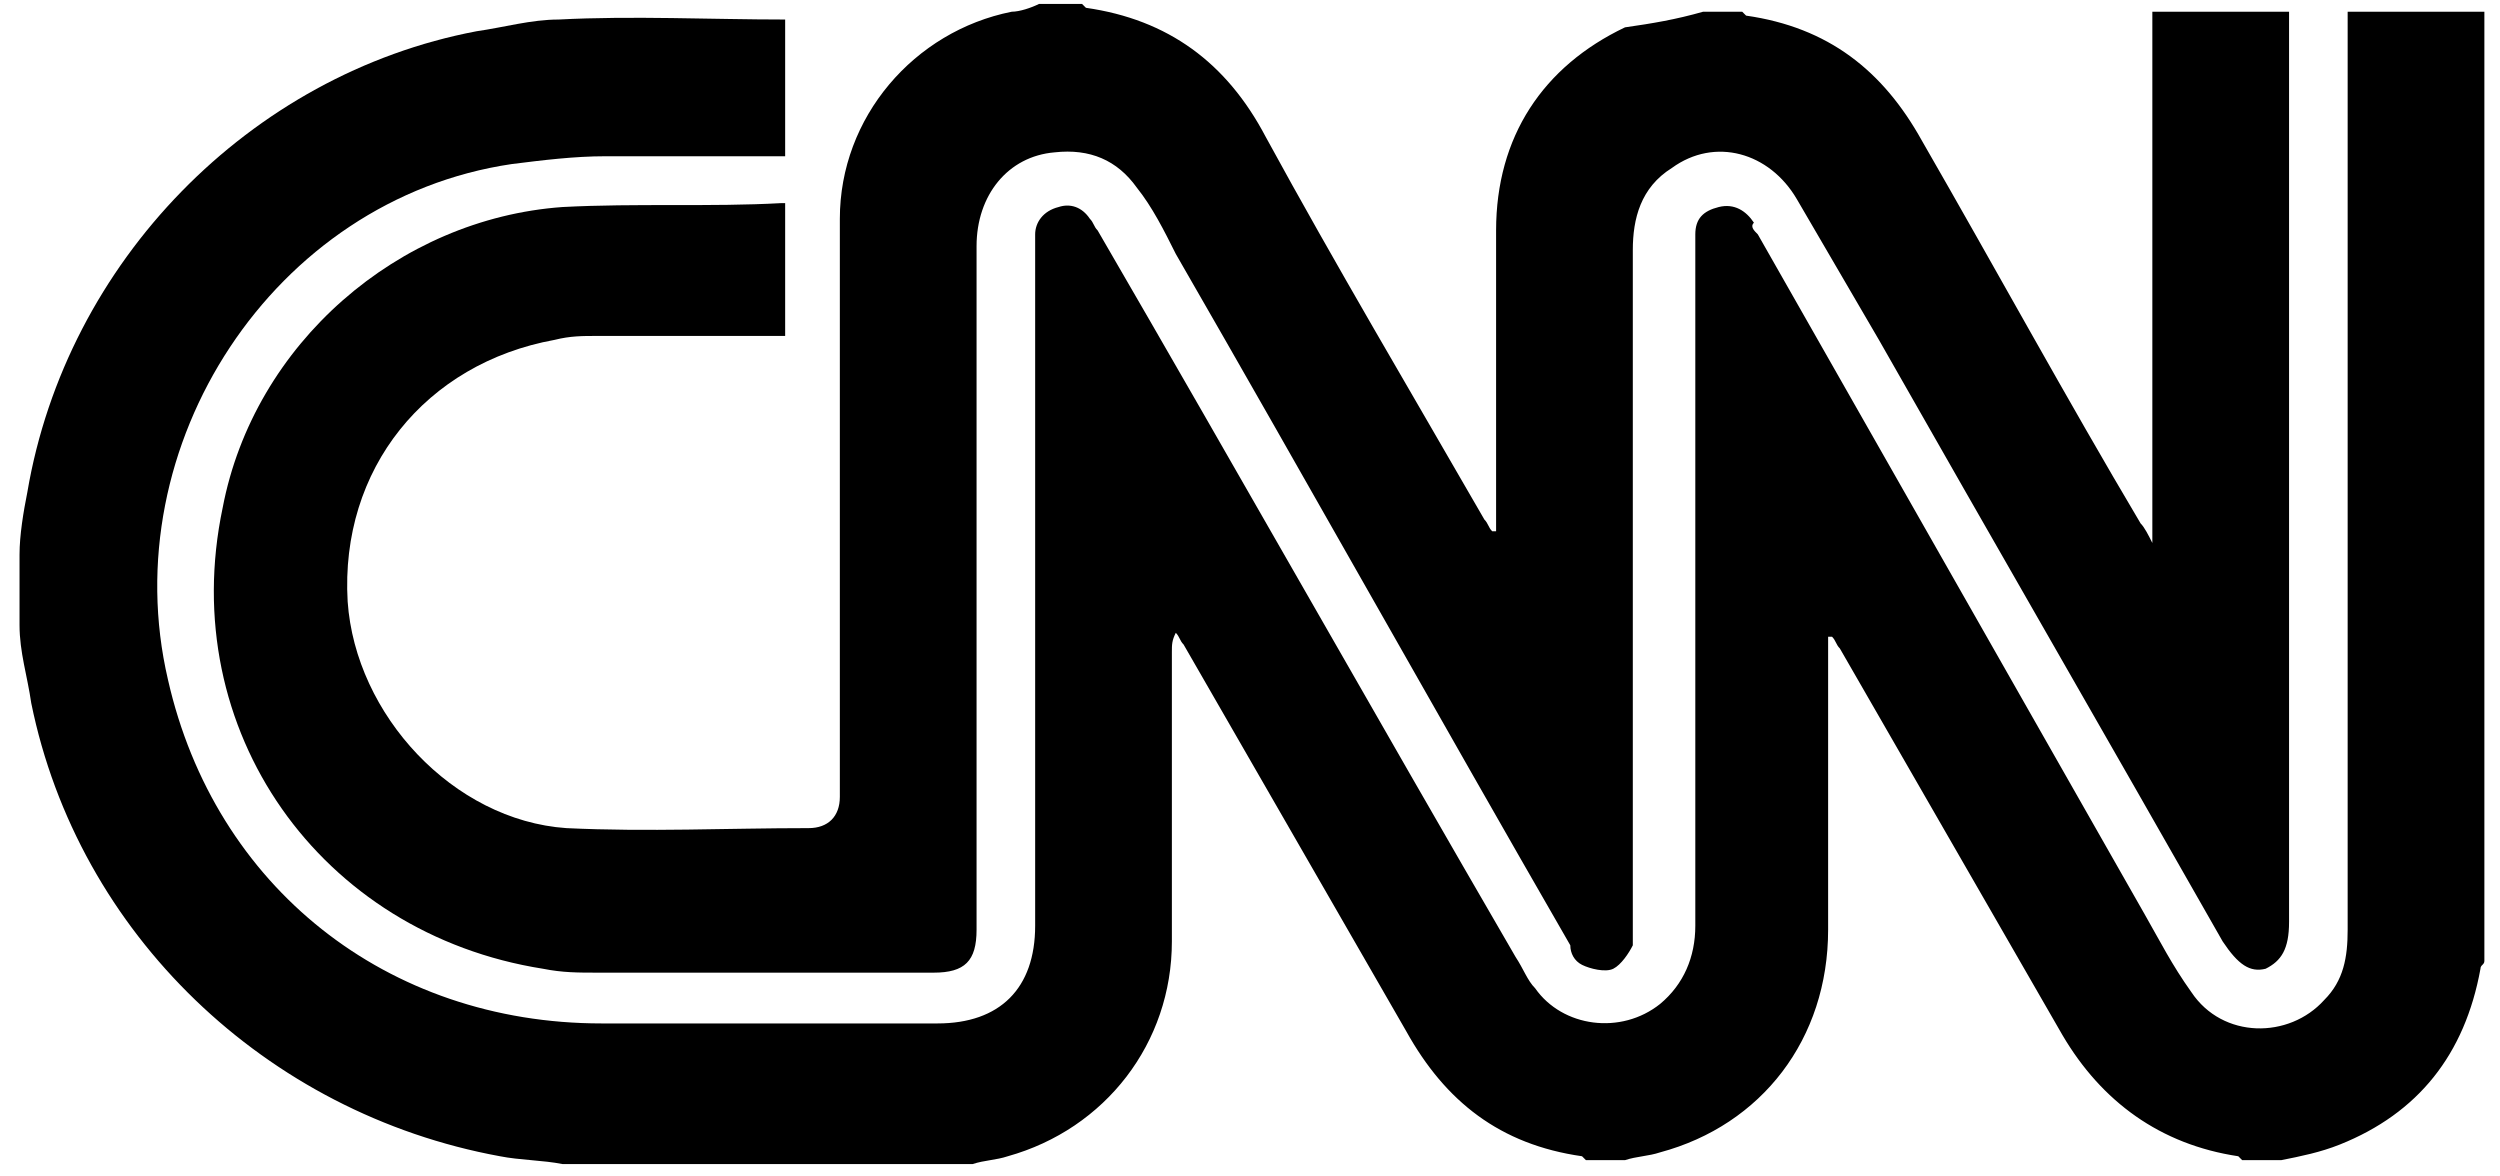 <?xml version="1.0" encoding="utf-8"?>
<!-- Generator: Adobe Illustrator 24.0.3, SVG Export Plug-In . SVG Version: 6.00 Build 0)  -->
<svg version="1.1" id="Layer_1" xmlns="http://www.w3.org/2000/svg" xmlns:xlink="http://www.w3.org/1999/xlink" x="0px" y="0px"
	 viewBox="0 0 64 30.1" style="enable-background:new 0 0 64 30.1;" xml:space="preserve">
<g id="_x35_2Qx5C.tif_1_">
	<g>
		<path d="M60.1,0.3c1.2,0,2.3,0,3.5,0c0,8.1,0,16.2,0,24.3c0,0.1-0.1,0.1-0.1,0.2c-0.4,2.2-1.6,3.7-3.6,4.5c-0.5,0.2-1,0.3-1.5,0.4
			c-0.3,0-0.7,0-1,0c0,0-0.1-0.1-0.1-0.1c-2-0.3-3.5-1.4-4.5-3.1c-1.9-3.3-3.8-6.6-5.7-9.9c-0.1-0.1-0.1-0.2-0.2-0.3
			c0,0-0.1,0-0.1,0c0,0.1,0,0.3,0,0.4c0,2.4,0,4.7,0,7.1c0,2.8-1.7,5-4.3,5.7c-0.3,0.1-0.6,0.1-0.9,0.2c-0.3,0-0.7,0-1,0
			c0,0-0.1-0.1-0.1-0.1c-2.1-0.3-3.5-1.4-4.5-3.2c-1.9-3.3-3.8-6.6-5.7-9.9c-0.1-0.1-0.1-0.2-0.2-0.3c-0.1,0.2-0.1,0.3-0.1,0.5
			c0,2.5,0,4.9,0,7.4c0,2.6-1.7,4.8-4.2,5.5c-0.3,0.1-0.6,0.1-0.9,0.2c-3.5,0-7,0-10.5,0c-0.5-0.1-1.1-0.1-1.6-0.2
			C6.8,28.5,2,23.9,0.8,18c-0.1-0.7-0.3-1.3-0.3-2c0-0.6,0-1.2,0-1.8c0-0.5,0.1-1.1,0.2-1.6c1-5.9,5.7-10.7,11.5-11.8
			c0.7-0.1,1.4-0.3,2.1-0.3c1.9-0.1,3.9,0,5.8,0c0,1.2,0,2.3,0,3.5c-1.6,0-3.1,0-4.6,0c-0.8,0-1.6,0.1-2.4,0.2
			C7,5.1,2.9,11.4,4.3,17.4c1.2,5.3,5.6,8.8,11.1,8.8c2.9,0,5.7,0,8.6,0c1.6,0,2.5-0.9,2.5-2.5c0-5.8,0-11.6,0-17.3
			c0-0.1,0-0.3,0-0.4c0-0.3,0.2-0.6,0.6-0.7c0.3-0.1,0.6,0,0.8,0.3C28,5.7,28,5.8,28.1,5.9c3.6,6.2,7.1,12.4,10.7,18.6
			c0.2,0.3,0.3,0.6,0.5,0.8c0.7,1,2.2,1.2,3.2,0.4c0.6-0.5,0.9-1.2,0.9-2c0-5.8,0-11.6,0-17.3c0-0.1,0-0.3,0-0.4
			c0-0.4,0.2-0.6,0.6-0.7c0.4-0.1,0.7,0.1,0.9,0.4C44.8,5.8,44.9,5.9,45,6c3.3,5.8,6.6,11.6,9.9,17.4c0.4,0.7,0.7,1.3,1.2,2
			c0.8,1.2,2.5,1.2,3.4,0.2c0.5-0.5,0.6-1.1,0.6-1.8c0-7.6,0-15.2,0-22.8C60.1,0.7,60.1,0.5,60.1,0.3z"/>
		<path d="M43.6,0.3c0.3,0,0.7,0,1,0c0,0,0.1,0.1,0.1,0.1c2.1,0.3,3.5,1.4,4.5,3.2c1.9,3.3,3.7,6.6,5.6,9.8c0.1,0.1,0.2,0.3,0.3,0.5
			c0-0.2,0-0.4,0-0.5c0-4.2,0-8.5,0-12.7c0-0.1,0-0.2,0-0.4c1.2,0,2.4,0,3.5,0c0,0.2,0,0.3,0,0.5c0,7.6,0,15.2,0,22.8
			c0,0.7-0.2,1-0.6,1.2c-0.4,0.1-0.7-0.1-1.1-0.7c-2.9-5.1-5.9-10.3-8.8-15.4c-0.7-1.2-1.4-2.4-2.1-3.6c-0.7-1.2-2.1-1.6-3.2-0.8
			c-0.8,0.5-1,1.3-1,2.1c0,5.8,0,11.5,0,17.3c0,0.2,0,0.4,0,0.5c-0.1,0.2-0.3,0.5-0.5,0.6c-0.2,0.1-0.6,0-0.8-0.1
			c-0.2-0.1-0.3-0.3-0.3-0.5c-3.4-5.9-6.7-11.8-10.1-17.7c-0.3-0.6-0.6-1.2-1-1.7c-0.5-0.7-1.2-1-2.1-0.9c-1.2,0.1-2,1.1-2,2.4
			c0,5.8,0,11.7,0,17.5c0,0.8-0.3,1.1-1.1,1.1c-2.9,0-5.8,0-8.6,0c-0.5,0-0.9,0-1.4-0.1C8.2,23.9,4.5,18.7,5.7,13
			c0.8-4.2,4.5-7.4,8.7-7.7c1.9-0.1,3.8,0,5.6-0.1c0,0,0.1,0,0.1,0c0,1.1,0,2.3,0,3.4c-0.2,0-0.3,0-0.5,0c-1.4,0-2.9,0-4.3,0
			c-0.4,0-0.7,0-1.1,0.1c-3.3,0.6-5.5,3.3-5.3,6.7c0.2,2.9,2.7,5.6,5.6,5.8c2.1,0.1,4.1,0,6.2,0c0.5,0,0.8-0.3,0.8-0.8
			c0-0.2,0-0.3,0-0.5c0-4.8,0-9.5,0-14.3c0-2.6,1.9-4.8,4.4-5.3c0.2,0,0.5-0.1,0.7-0.2c0.4,0,0.7,0,1.1,0c0,0,0.1,0.1,0.1,0.1
			c2.1,0.3,3.6,1.4,4.6,3.3c1.8,3.3,3.7,6.5,5.6,9.8c0.1,0.1,0.1,0.2,0.2,0.3c0,0,0,0,0.1,0c0-0.1,0-0.3,0-0.4c0-2.4,0-4.9,0-7.3
			c0-2.4,1.2-4.2,3.3-5.2C42.3,0.6,42.9,0.5,43.6,0.3z"/>
	</g>
</g>
</svg>
